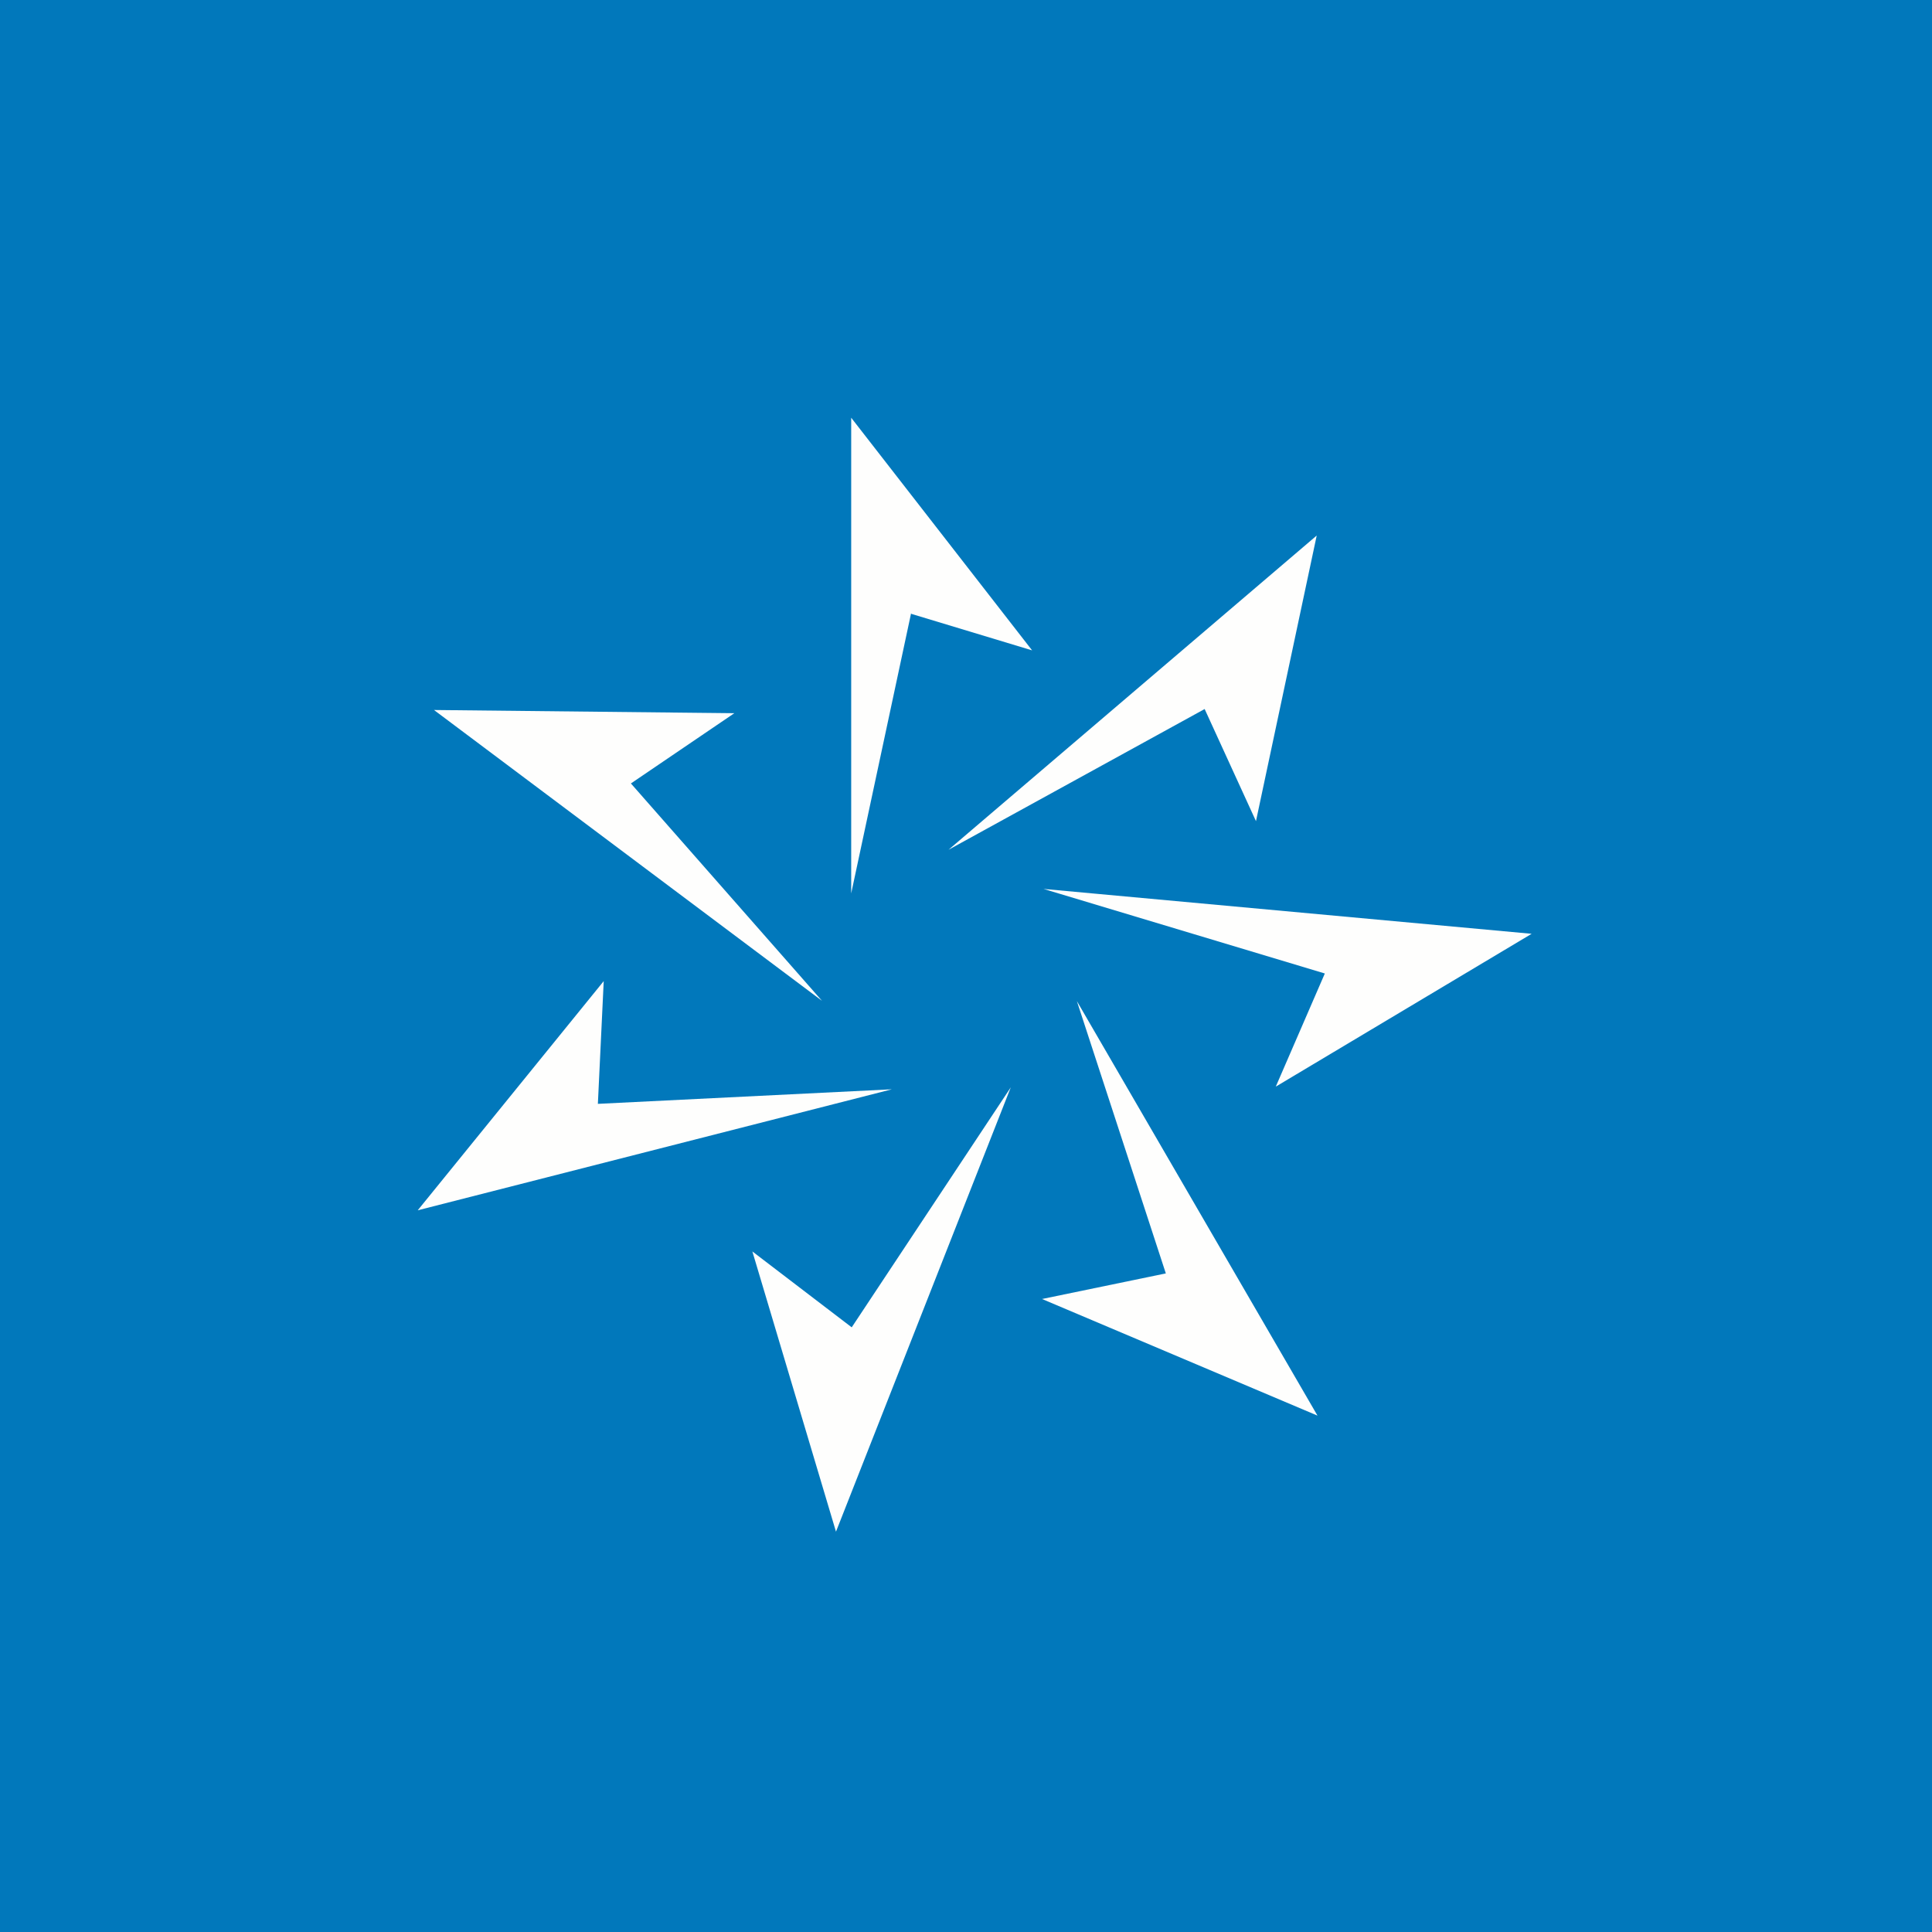 <?xml version="1.0" encoding="UTF-8"?>
<!-- generated by Finnhub -->
<svg viewBox="0 0 55.5 55.5" xmlns="http://www.w3.org/2000/svg">
<path d="M 0,0 H 55.5 V 55.5 H 0 Z" fill="rgb(1, 120, 187)"/>
<path d="M 26.172,17.62 L 24.452,25.664 V 12 L 29.649,18.683 L 26.182,17.635 Z M 34.606,20.368 L 27.248,24.411 L 37.825,15.384 L 36.08,23.589 L 34.606,20.369 Z M 38.058,27.965 L 29.978,25.536 L 43.999,26.825 L 36.649,31.215 L 38.058,27.965 Z M 33.49,36.58 L 30.935,28.758 L 37.847,40.666 L 29.935,37.316 L 33.489,36.581 Z M 24.467,38.13 L 29.037,31.235 L 24.015,44 L 21.613,35.95 L 24.467,38.13 Z M 17.175,31.71 L 25.62,31.292 L 12,34.768 L 17.343,28.184 L 17.175,31.71 Z M 18.124,22.506 L 23.613,28.75 L 12.467,20.396 L 21.095,20.488 L 18.124,22.506 Z" fill="rgb(254, 254, 253)"/>
</svg>
